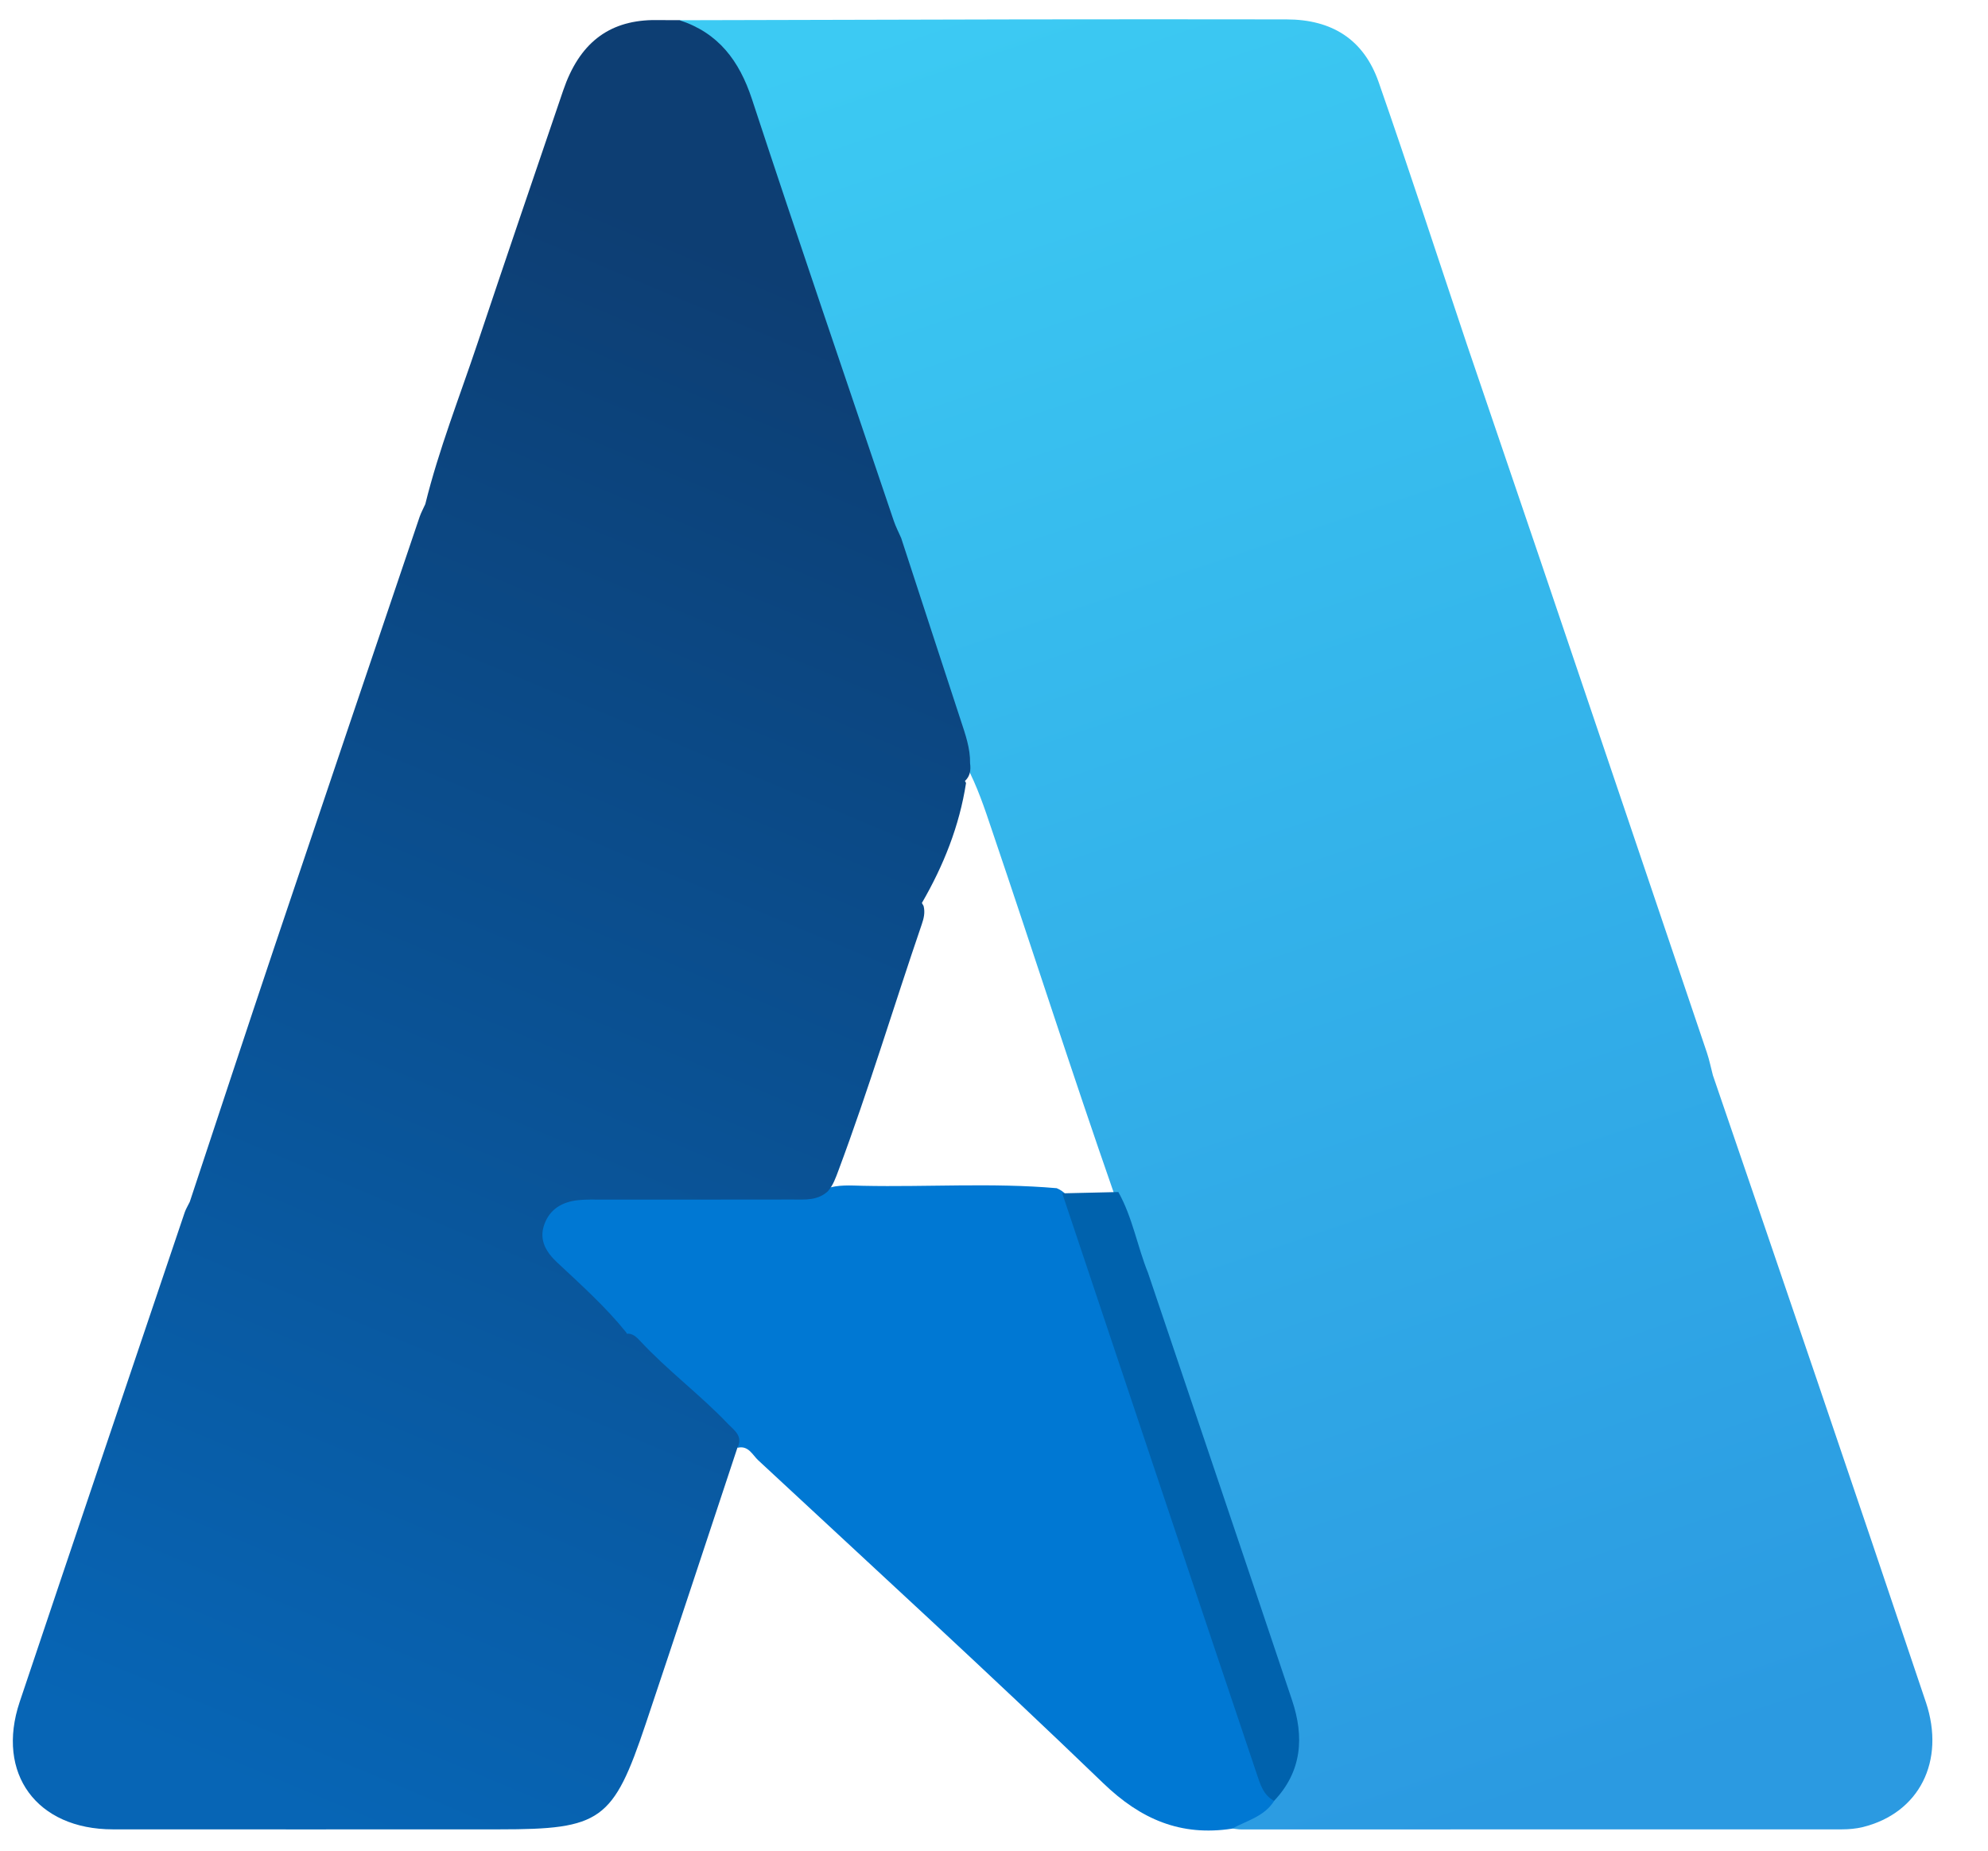 <svg width="29" height="27" viewBox="0 0 29 27" fill="none" xmlns="http://www.w3.org/2000/svg">
<g id="Layer_1" clip-path="url(#clip0_4845_5937)">
<path id="Vector" d="M28.094 24.835C27.571 23.276 27.043 21.718 26.514 20.161C26.008 18.669 25.496 17.178 24.987 15.688C24.958 15.579 24.936 15.466 24.9 15.359C24.088 12.955 23.274 10.552 22.461 8.149C22.108 7.108 21.753 6.068 21.399 5.027C20.971 3.75 20.554 2.469 20.111 1.198C19.894 0.577 19.433 0.284 18.767 0.283C17.474 0.281 16.181 0.281 14.887 0.283C13.228 0.286 11.569 0.291 9.91 0.295C9.916 0.359 9.954 0.403 10.008 0.425C10.542 0.636 10.761 1.082 10.924 1.591C11.55 3.55 12.242 5.488 12.895 7.438C12.945 7.589 12.938 7.787 13.141 7.85C13.14 7.85 13.139 7.85 13.138 7.851C13.048 8.013 13.136 8.161 13.183 8.308C13.48 9.262 13.851 10.192 14.092 11.164C14.255 11.467 14.363 11.793 14.472 12.118C15.071 13.883 15.639 15.658 16.253 17.418C16.436 17.803 16.468 18.248 16.726 18.604C16.727 18.605 16.729 18.605 16.731 18.606C16.666 18.77 16.766 18.916 16.814 19.061C17.437 20.966 18.111 22.853 18.736 24.757C18.903 25.266 18.909 25.747 18.547 26.184C18.427 26.431 18.095 26.431 17.972 26.677C18.018 26.681 18.063 26.69 18.109 26.69C21.028 26.69 23.948 26.69 26.867 26.689C26.969 26.689 27.074 26.68 27.173 26.656C27.996 26.453 28.382 25.696 28.094 24.834V24.835Z" fill="url(#paint0_linear_4845_5937)"/>
<path id="Vector_2" d="M10.758 21.122C10.722 20.909 10.54 20.806 10.404 20.676C9.976 20.267 9.535 19.872 9.099 19.471C8.691 19.159 8.375 18.749 7.979 18.42C7.816 18.284 7.716 18.042 7.842 17.796C7.972 17.541 8.168 17.403 8.467 17.404C9.528 17.41 10.589 17.406 11.649 17.406C11.785 17.406 11.925 17.423 12.048 17.343C12.225 17.28 12.408 17.296 12.588 17.3C13.531 17.32 14.475 17.253 15.415 17.335C15.64 17.429 15.662 17.651 15.724 17.84C16.527 20.293 17.398 22.724 18.192 25.18C18.311 25.549 18.456 25.909 18.586 26.275C18.442 26.503 18.188 26.561 17.972 26.679C17.227 26.793 16.642 26.545 16.093 26.015C14.438 24.42 12.743 22.869 11.06 21.304C10.976 21.226 10.917 21.082 10.757 21.123L10.758 21.122Z" fill="#0078D3"/>
<path id="Vector_3" d="M14.077 11.393C14.15 11.326 14.165 11.237 14.151 11.136C14.155 10.918 14.083 10.716 14.016 10.512C13.725 9.626 13.436 8.738 13.146 7.85C13.11 7.768 13.068 7.686 13.039 7.602C12.347 5.551 11.645 3.503 10.969 1.446C10.784 0.885 10.48 0.479 9.91 0.294C9.777 0.294 9.645 0.294 9.512 0.293C8.869 0.308 8.448 0.638 8.216 1.318C7.796 2.55 7.376 3.782 6.963 5.016C6.703 5.793 6.401 6.557 6.204 7.355C6.177 7.416 6.144 7.475 6.122 7.538C5.416 9.625 4.71 11.712 4.008 13.8C3.59 15.044 3.181 16.29 2.768 17.535C2.744 17.586 2.713 17.634 2.695 17.686C1.892 20.067 1.086 22.447 0.287 24.83C-0.063 25.875 0.536 26.689 1.647 26.689C3.525 26.691 5.403 26.689 7.282 26.689C8.768 26.689 8.944 26.566 9.419 25.151C9.869 23.809 10.312 22.464 10.757 21.121C10.844 20.954 10.71 20.867 10.621 20.775C10.214 20.347 9.737 19.994 9.335 19.56C9.284 19.506 9.225 19.449 9.144 19.458C9.141 19.452 9.138 19.446 9.135 19.439C8.833 19.064 8.476 18.745 8.125 18.416C7.968 18.268 7.859 18.092 7.939 17.867C8.019 17.639 8.203 17.533 8.438 17.509C8.552 17.498 8.666 17.501 8.78 17.501C9.706 17.501 10.631 17.502 11.557 17.5C11.739 17.5 11.927 17.519 12.077 17.379C12.155 17.291 12.191 17.182 12.231 17.076C12.673 15.892 13.037 14.681 13.446 13.486C13.476 13.4 13.497 13.311 13.473 13.218C13.465 13.203 13.456 13.188 13.448 13.174C13.764 12.628 13.995 12.051 14.092 11.424C14.087 11.413 14.082 11.403 14.076 11.393L14.077 11.393Z" fill="url(#paint1_linear_4845_5937)"/>
<path id="Vector_4" d="M15.496 17.41C15.768 17.404 16.041 17.397 16.314 17.391C16.521 17.761 16.59 18.182 16.747 18.571C17.448 20.649 18.151 22.726 18.848 24.805C19.026 25.337 18.995 25.841 18.586 26.273C18.427 26.19 18.382 26.025 18.333 25.88C17.384 23.058 16.441 20.234 15.496 17.411V17.41Z" fill="#0062AD"/>
</g>
<defs>
<linearGradient id="paint0_linear_4845_5937" x1="23.142" y1="26.073" x2="14.323" y2="-0.058" gradientUnits="userSpaceOnUse">
<stop stop-color="#2B9AE1"/>
<stop offset="1" stop-color="#3CCAF3"/>
</linearGradient>
<linearGradient id="paint1_linear_4845_5937" x1="3.459" y1="26.03" x2="12.508" y2="4.48" gradientUnits="userSpaceOnUse">
<stop stop-color="#0765B5"/>
<stop offset="1" stop-color="#0D3E73"/>
</linearGradient>
<clipPath id="clip0_4845_5937">
<rect width="28" height="26.425" fill="white" transform="translate(0.189 0.281)"/>
</clipPath>
</defs>
</svg>
